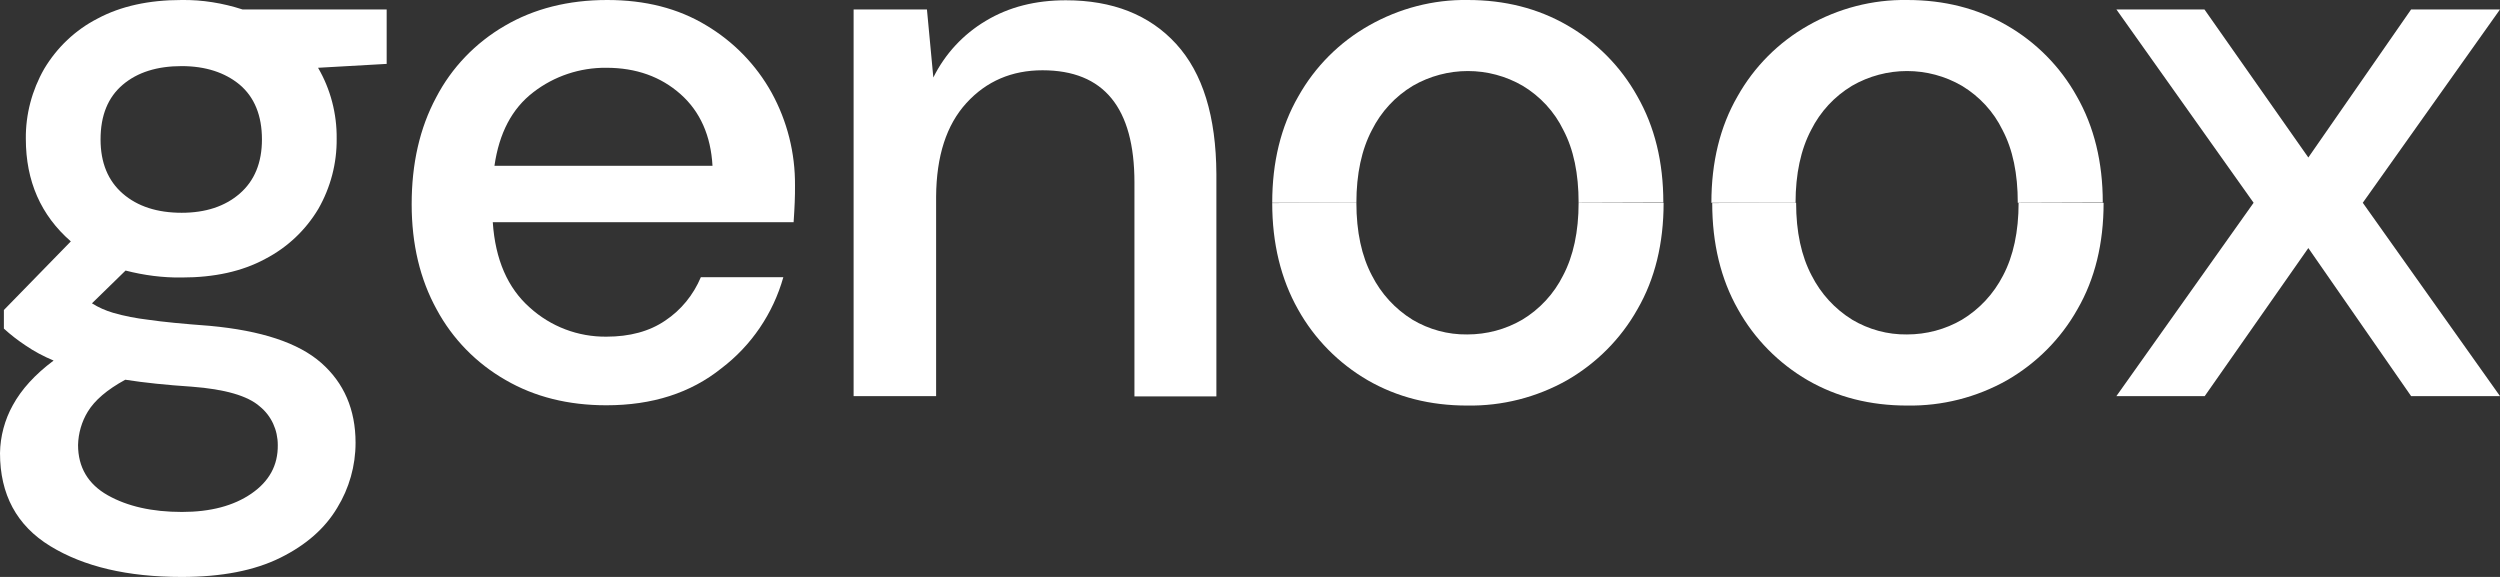 <?xml version="1.0" encoding="UTF-8"?>
<!-- Generator: Adobe Illustrator 28.1.0, SVG Export Plug-In . SVG Version: 6.00 Build 0)  -->
<svg xmlns="http://www.w3.org/2000/svg" xmlns:xlink="http://www.w3.org/1999/xlink" version="1.1" id="Layer_1" x="0px" y="0px" viewBox="0 0 900 207.7" style="enable-background:new 0 0 900 207.7;" xml:space="preserve">
<rect x="0" y="0" width="900" height="207.7" fill="#333333" stroke="none"/>
<style type="text/css">
	.st0{fill:#FFFFFF;}
</style>
<path class="st0" d="M65.4,99.9c-6.8,0.1-13.6-0.8-20.2-2.5l-12.1,11.8c2.4,1.5,4.9,2.6,7.6,3.4c4.1,1.2,8.4,2,12.6,2.5  c5.4,0.8,12.8,1.5,22.2,2.2c18.5,1.7,31.9,6.1,40.1,13.3s12.4,16.8,12.4,28.8c0,8.3-2.3,16.4-6.6,23.4c-4.4,7.4-11.2,13.4-20.5,18  c-9.3,4.6-21.1,6.9-35.5,6.9c-19.5,0-35.2-3.7-47.3-11.1C6,189.2,0,178,0,163.1c0.1-6,1.7-12,4.6-17.2c3.1-5.7,8-11.1,14.7-16.1  c-3.6-1.5-7-3.3-10.2-5.5c-2.7-1.8-5.3-3.8-7.7-6v-6.7l24.1-24.7C14.7,77.5,9.3,65.2,9.3,50c-0.1-8.8,2.2-17.5,6.6-25.2  c4.6-7.7,11.2-14,19.2-18.1C43.5,2.2,53.6,0,65.4,0c7.4-0.1,14.8,1.1,21.9,3.4h51.9V23l-24.7,1.4c4.5,7.7,6.8,16.6,6.7,25.5  c0.1,8.9-2.2,17.6-6.6,25.3c-4.6,7.7-11.2,13.9-19.1,18C87.2,97.7,77.2,99.9,65.4,99.9z M28.1,160.2c0,8,3.6,14.1,10.7,18.1  c7.1,4,16,6,26.7,6c10.3,0,18.6-2.2,25-6.6c6.4-4.4,9.6-10.2,9.5-17.5c0-5.4-2.3-10.5-6.5-13.9c-4.3-3.8-12.5-6.2-24.5-7.1  c-9-0.6-16.9-1.4-23.9-2.5c-6.6,3.6-11,7.4-13.5,11.5C29.4,151.8,28.2,156,28.1,160.2z M65.4,76.6c8.6,0,15.6-2.3,20.9-6.9  c5.3-4.6,8-11.1,8-19.5c0-8.6-2.7-15.2-8-19.7C81,26.1,74,23.8,65.4,23.8c-8.8,0-15.9,2.2-21.2,6.7c-5.3,4.5-8,11-8,19.7  c0,8.4,2.7,14.9,8,19.5C49.5,74.3,56.6,76.6,65.4,76.6z"></path>
<path class="st0" d="M218.3,145.9c-13.7,0-25.8-3-36.3-9.1c-10.5-6-19.1-14.8-24.8-25.4c-6-10.9-9-23.5-9-37.9  c0-14.6,2.9-27.4,8.8-38.4c5.6-10.8,14.2-19.7,24.7-25.8C192.3,3.1,204.6,0,218.6,0c13.7,0,25.5,3,35.6,9.1  c9.9,5.9,18,14.2,23.6,24.3c5.6,10.2,8.5,21.7,8.4,33.4c0,1.9,0,3.9-0.1,6s-0.2,4.5-0.4,7.2H177.4c0.9,13.5,5.4,23.7,13.3,30.7  c7.6,6.9,17.4,10.6,27.6,10.5c8.4,0,15.5-1.9,21.2-5.8c5.7-3.8,10.1-9.2,12.8-15.6H282c-3.7,13.1-11.5,24.6-22.3,32.8  C248.6,141.5,234.8,145.9,218.3,145.9z M218.3,24.4c-9.5-0.1-18.8,3-26.3,8.8c-7.7,5.9-12.3,14.7-14,26.5h78.5  c-0.6-10.8-4.4-19.5-11.5-25.8C237.9,27.6,229,24.4,218.3,24.4z"></path>
<path class="st0" d="M307.3,142.6V3.4h26.4l2.3,24.5c4.2-8.5,10.8-15.6,18.9-20.4c8.3-5,17.9-7.4,28.8-7.4  c16.8,0,30.1,5.2,39.7,15.7s14.4,26.1,14.5,46.9v80h-29.5V65.7c0-26.9-11-40.4-33.1-40.4c-11,0-20.2,3.9-27.4,11.8  c-7.2,7.9-10.8,19.1-10.9,33.7v71.8H307.3z"></path>
<path class="st0" d="M761.9,142.6L811.3,73L761.9,3.4h31.7L831,56.7l37-53.3h32L850.6,73l49.4,69.6h-32l-37-53.3l-37.3,53.3  L761.9,142.6z"></path>
<path class="st0" d="M568.3,73c0-10.5-1.8-19.2-5.5-26.2c-3.2-6.6-8.3-12.1-14.6-15.9c-12.2-7.1-27.3-7.1-39.6,0  c-6.3,3.8-11.4,9.3-14.7,15.9c-3.7,7-5.6,15.8-5.6,26.2H458c0-14.6,3.1-27.4,9.4-38.3c6-10.7,14.8-19.5,25.4-25.5  C503.7,3,516-0.2,528.4,0c13.3,0,25.2,3,35.8,9.1c10.6,6.1,19.3,14.9,25.2,25.5c6.3,11,9.4,23.7,9.4,38.3"></path>
<path class="st0" d="M646.6,73c0,10.5,1.9,19.2,5.6,26.2c3.3,6.5,8.3,12,14.6,15.9c5.9,3.5,12.7,5.4,19.7,5.3c7,0,13.8-1.8,19.8-5.3  c6.3-3.8,11.4-9.3,14.8-15.9c3.7-7,5.6-15.8,5.6-26.2h30.6c0,14.6-3.1,27.4-9.4,38.3c-6,10.7-14.8,19.5-25.4,25.6  c-11,6.2-23.4,9.3-35.9,9.1c-13.3,0-25.2-3-35.8-9.1c-10.5-6.1-19.2-14.9-25.1-25.5c-6.2-10.9-9.3-23.7-9.3-38.3"></path>
<path class="st0" d="M726.4,73c0-10.5-1.8-19.2-5.5-26.2c-3.2-6.6-8.3-12.1-14.6-15.9c-12.2-7.1-27.3-7.1-39.6,0  c-6.3,3.8-11.4,9.3-14.7,15.9c-3.7,7-5.6,15.8-5.6,26.2h-30.3c0-14.6,3.1-27.4,9.4-38.3c6-10.7,14.8-19.5,25.4-25.5  C661.8,3,674.1-0.2,686.6,0c13.3,0,25.2,3,35.8,9.1c10.6,6.1,19.3,14.9,25.2,25.5c6.3,11,9.4,23.8,9.4,38.3"></path>
<path class="st0" d="M488.3,73c0,10.5,1.9,19.2,5.6,26.2c3.3,6.5,8.3,12,14.6,15.9c5.9,3.5,12.7,5.4,19.7,5.3c7,0,13.8-1.8,19.8-5.3  c6.3-3.8,11.4-9.3,14.7-15.9c3.7-7,5.6-15.8,5.6-26.2h30.6c0,14.6-3.1,27.4-9.4,38.3c-6,10.7-14.8,19.5-25.4,25.6  c-11,6.2-23.4,9.3-35.9,9.1c-13.3,0-25.2-3-35.8-9.1c-10.5-6.1-19.2-14.9-25.1-25.5c-6.2-11-9.3-23.8-9.3-38.3"></path>
</svg>
